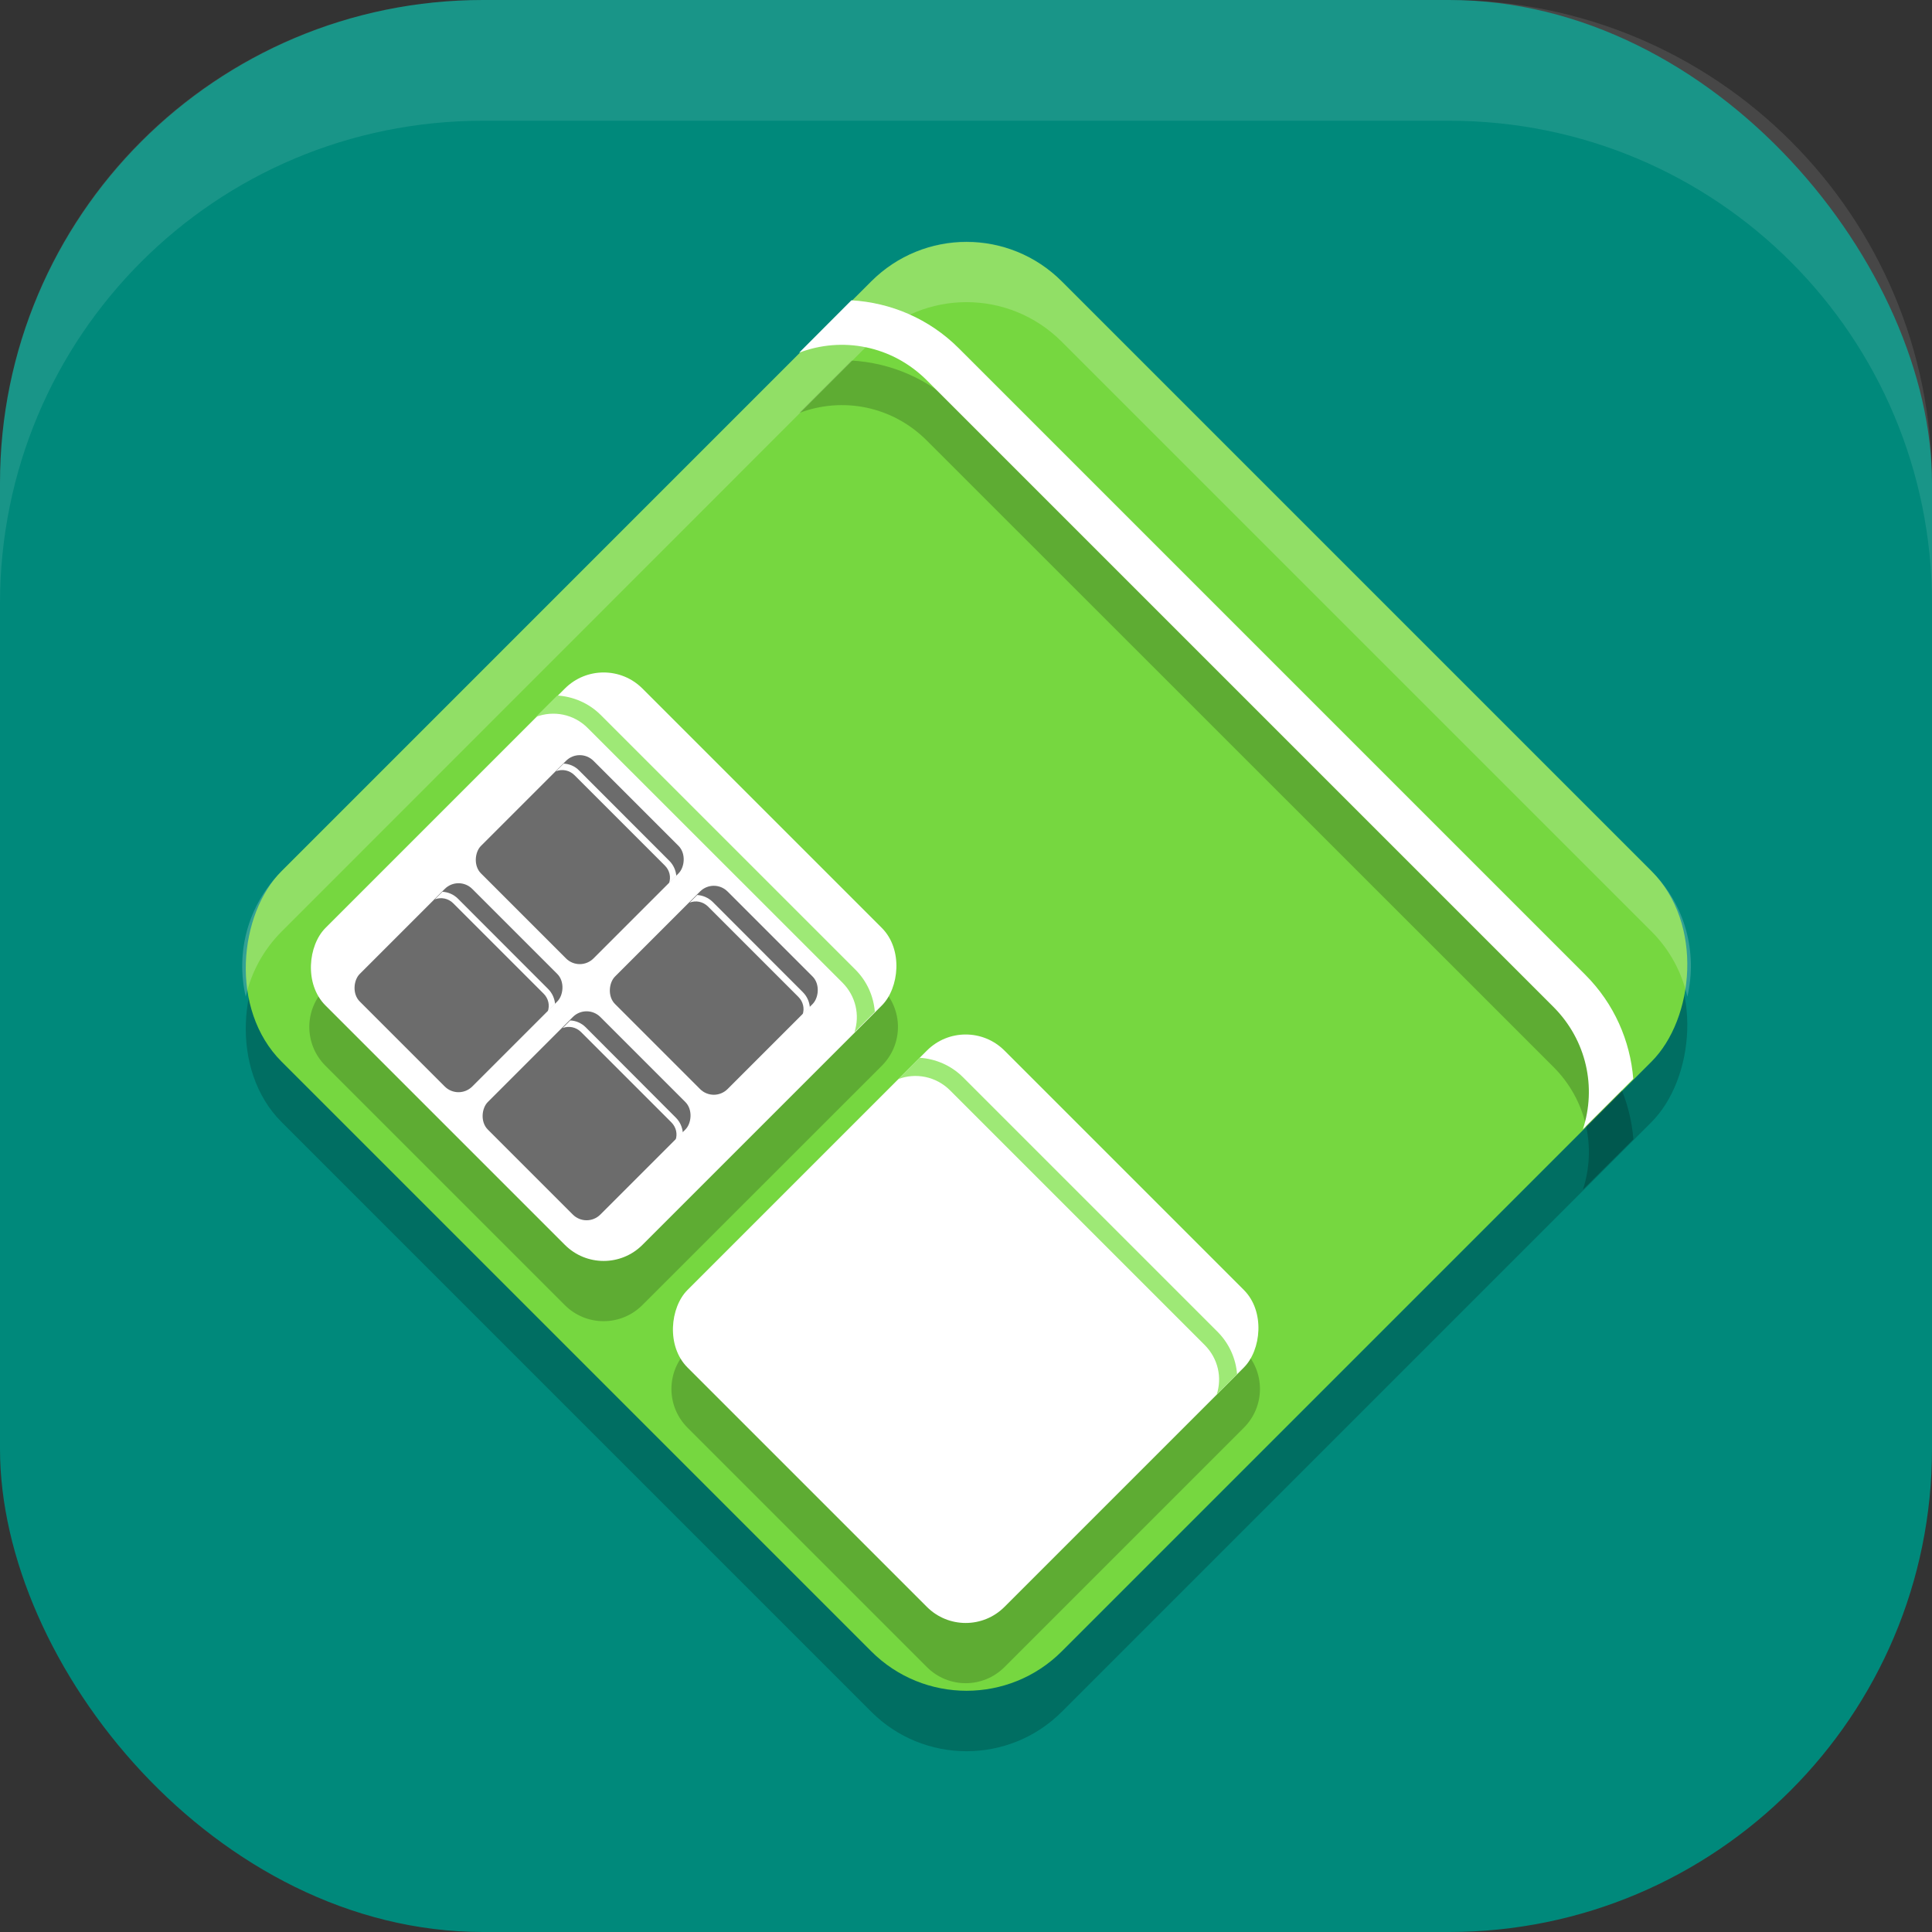 <?xml version="1.0" encoding="UTF-8" standalone="no"?>
<!-- Created with Inkscape (http://www.inkscape.org/) -->

<svg
   width="16"
   height="16"
   viewBox="0 0 16 16"
   version="1.1"
   id="svg5"
   inkscape:version="1.3 (0e150ed6c4, 2023-07-21)"
   sodipodi:docname="hwloc.svg"
   xmlns:inkscape="http://www.inkscape.org/namespaces/inkscape"
   xmlns:sodipodi="http://sodipodi.sourceforge.net/DTD/sodipodi-0.dtd"
   xmlns="http://www.w3.org/2000/svg"
   xmlns:svg="http://www.w3.org/2000/svg">
  <rect x="0" y="0" width="16" height="16" fill="#333333" stroke="none"/>
  <sodipodi:namedview
     id="namedview7"
     pagecolor="#ffffff"
     bordercolor="#000000"
     borderopacity="0.25"
     inkscape:showpageshadow="2"
     inkscape:pageopacity="0.0"
     inkscape:pagecheckerboard="0"
     inkscape:deskcolor="#d1d1d1"
     inkscape:document-units="px"
     showgrid="false"
     inkscape:zoom="50.1875"
     inkscape:cx="8"
     inkscape:cy="8"
     inkscape:window-width="1850"
     inkscape:window-height="1011"
     inkscape:window-x="70"
     inkscape:window-y="32"
     inkscape:window-maximized="1"
     inkscape:current-layer="svg5" />
  <defs
     id="defs2" />
  <rect
     style="fill:#00897b;fill-opacity:1;stroke-width:1.143;stroke-linecap:square"
     id="rect396"
     width="16"
     height="16"
     x="0"
     y="0"
     ry="4" />
  <rect
     style="opacity:0.2;fill:#000000"
     width="9.138"
     height="9.138"
     x="7.104"
     y="-4.216"
     ry="1.116"
     transform="rotate(45)"
     id="rect2-5" />
  <rect
     style="fill:#76d740"
     width="9.138"
     height="9.138"
     x="6.75"
     y="-4.57"
     ry="1.116"
     transform="rotate(45)"
     id="rect2" />
  <path
     id="path2-3"
     style="opacity:0.2;fill:#000000"
     d="m 7.053,2.986 -0.434,0.434 c 0.356,-0.135 0.768,-0.06 1.057,0.229 L 12.865,8.836 c 0.277,0.277 0.357,0.67 0.244,1.016 L 13.527,9.435 C 13.502,9.121 13.369,8.812 13.129,8.572 L 7.941,3.384 C 7.694,3.137 7.377,3.005 7.053,2.986 Z m -2.053,3.082 c -0.116,0 -0.233,0.044 -0.322,0.133 L 2.695,8.183 c -0.178,0.178 -0.178,0.465 0,0.643 l 1.982,1.982 c 0.178,0.178 0.465,0.178 0.643,0 L 7.303,8.826 c 0.178,-0.178 0.178,-0.465 0,-0.643 L 5.32,6.201 C 5.231,6.112 5.116,6.068 5,6.068 Z m 2.998,2.998 c -0.116,0 -0.233,0.044 -0.322,0.133 l -1.982,1.982 c -0.178,0.178 -0.178,0.465 0,0.643 l 1.982,1.982 c 0.178,0.178 0.465,0.178 0.643,0 l 1.982,-1.982 c 0.178,-0.178 0.178,-0.465 0,-0.643 L 8.318,9.199 C 8.229,9.11 8.114,9.066 7.998,9.066 Z" />
  <path
     style="fill:#ffffff"
     d="M 7.051,2.487 6.618,2.921 C 6.973,2.785 7.387,2.861 7.676,3.15 L 12.864,8.338 c 0.277,0.277 0.358,0.669 0.245,1.014 L 13.526,8.935 C 13.501,8.621 13.369,8.313 13.129,8.073 L 7.941,2.885 C 7.694,2.638 7.376,2.506 7.051,2.487 Z"
     id="path2" />
  <rect
     style="fill:#ffffff"
     width="3.712"
     height="3.712"
     x="7.34"
     y="0.27"
     ry="0.454"
     transform="rotate(45)"
     id="rect3" />
  <path
     style="fill:#9ee976"
     d="M 4.615,5.76 4.438,5.937 C 4.583,5.882 4.751,5.912 4.868,6.03 L 6.976,8.137 c 0.113,0.113 0.146,0.272 0.1,0.412 L 7.245,8.38 C 7.235,8.252 7.181,8.127 7.084,8.03 L 4.976,5.922 C 4.876,5.822 4.746,5.768 4.615,5.76 Z"
     id="path3" />
  <rect
     style="fill:#ffffff"
     width="3.712"
     height="3.712"
     x="11.58"
     y="0.27"
     ry="0.454"
     transform="rotate(45)"
     id="rect4" />
  <path
     style="fill:#9ee976"
     d="M 7.615,8.76 7.438,8.937 c 0.144,-0.055 0.313,-0.024 0.43,0.093 l 2.108,2.108 c 0.113,0.113 0.146,0.272 0.1,0.412 l 0.169,-0.169 c -0.01,-0.128 -0.064,-0.253 -0.161,-0.351 L 7.976,8.922 C 7.876,8.822 7.746,8.768 7.615,8.76 Z"
     id="path4" />
  <rect
     style="fill:#6c6c6c"
     width="1.318"
     height="1.318"
     x="9.31"
     y="2.44"
     ry="0.161"
     transform="rotate(45)"
     id="rect5" />
  <path
     style="fill:#ffffff"
     d="m 4.722,8.451 -0.063,0.063 c 0.051,-0.02 0.111,-0.009 0.153,0.033 l 0.748,0.748 c 0.04,0.04 0.052,0.096 0.035,0.146 l 0.06,-0.06 c -0.004,-0.045 -0.023,-0.09 -0.057,-0.124 L 4.851,8.508 c -0.036,-0.036 -0.082,-0.055 -0.128,-0.057 z"
     id="path5" />
  <rect
     style="fill:#6c6c6c"
     width="1.318"
     height="1.318"
     x="7.81"
     y="2.44"
     ry="0.161"
     transform="rotate(45)"
     id="rect6" />
  <path
     style="fill:#ffffff"
     d="m 3.664,7.385 -0.063,0.063 c 0.051,-0.02 0.111,-0.009 0.153,0.033 L 4.502,8.229 c 0.04,0.04 0.052,0.096 0.035,0.146 l 0.06,-0.06 c -0.004,-0.045 -0.023,-0.09 -0.057,-0.124 L 3.792,7.442 C 3.757,7.407 3.711,7.388 3.664,7.385 Z"
     id="path6" />
  <rect
     style="fill:#6c6c6c"
     width="1.318"
     height="1.318"
     x="9.32"
     y="0.96"
     ry="0.161"
     transform="rotate(45)"
     id="rect7" />
  <path
     style="fill:#ffffff"
     d="m 5.774,7.412 -0.063,0.063 c 0.051,-0.02 0.111,-0.009 0.153,0.033 L 6.612,8.256 c 0.04,0.04 0.052,0.096 0.035,0.146 l 0.06,-0.06 c -0.004,-0.045 -0.023,-0.09 -0.057,-0.124 L 5.902,7.469 C 5.866,7.434 5.82,7.415 5.774,7.412 Z"
     id="path7" />
  <rect
     style="fill:#6c6c6c"
     width="1.318"
     height="1.318"
     x="7.77"
     y="0.98"
     ry="0.161"
     transform="rotate(45)"
     id="rect8" />
  <path
     style="fill:#ffffff"
     d="m 4.668,6.324 -0.063,0.063 c 0.051,-0.02 0.111,-0.009 0.153,0.033 l 0.748,0.748 c 0.04,0.04 0.052,0.096 0.035,0.146 l 0.06,-0.06 c -0.004,-0.045 -0.023,-0.09 -0.057,-0.124 L 4.796,6.381 C 4.761,6.345 4.715,6.326 4.668,6.324 Z"
     id="path8" />
  <path
     id="rect2-3"
     style="opacity:0.2;fill:#ffffff"
     d="m 8.004,2.002 c -0.285,1e-7 -0.57,0.11 -0.789,0.328 L 2.332,7.215 C 2.049,7.498 1.951,7.892 2.035,8.254 2.08,8.057 2.178,7.869 2.332,7.715 L 7.215,2.83 c 0.437,-0.437 1.141,-0.437 1.578,0 L 13.678,7.715 C 13.832,7.869 13.929,8.057 13.974,8.254 14.058,7.892 13.961,7.498 13.678,7.215 L 8.793,2.33 C 8.574,2.112 8.289,2.002 8.004,2.002 Z" />
  <path
     id="rect639"
     style="fill:#ffffff;stroke-linecap:square;opacity:0.1"
     d="M 4 0 C 1.784 0 0 1.784 0 4 L 0 5 C 0 2.784 1.784 1 4 1 L 12 1 C 14.216 1 16 2.784 16 5 L 16 4 C 16 1.784 14.216 0 12 0 L 4 0 z " />
</svg>
